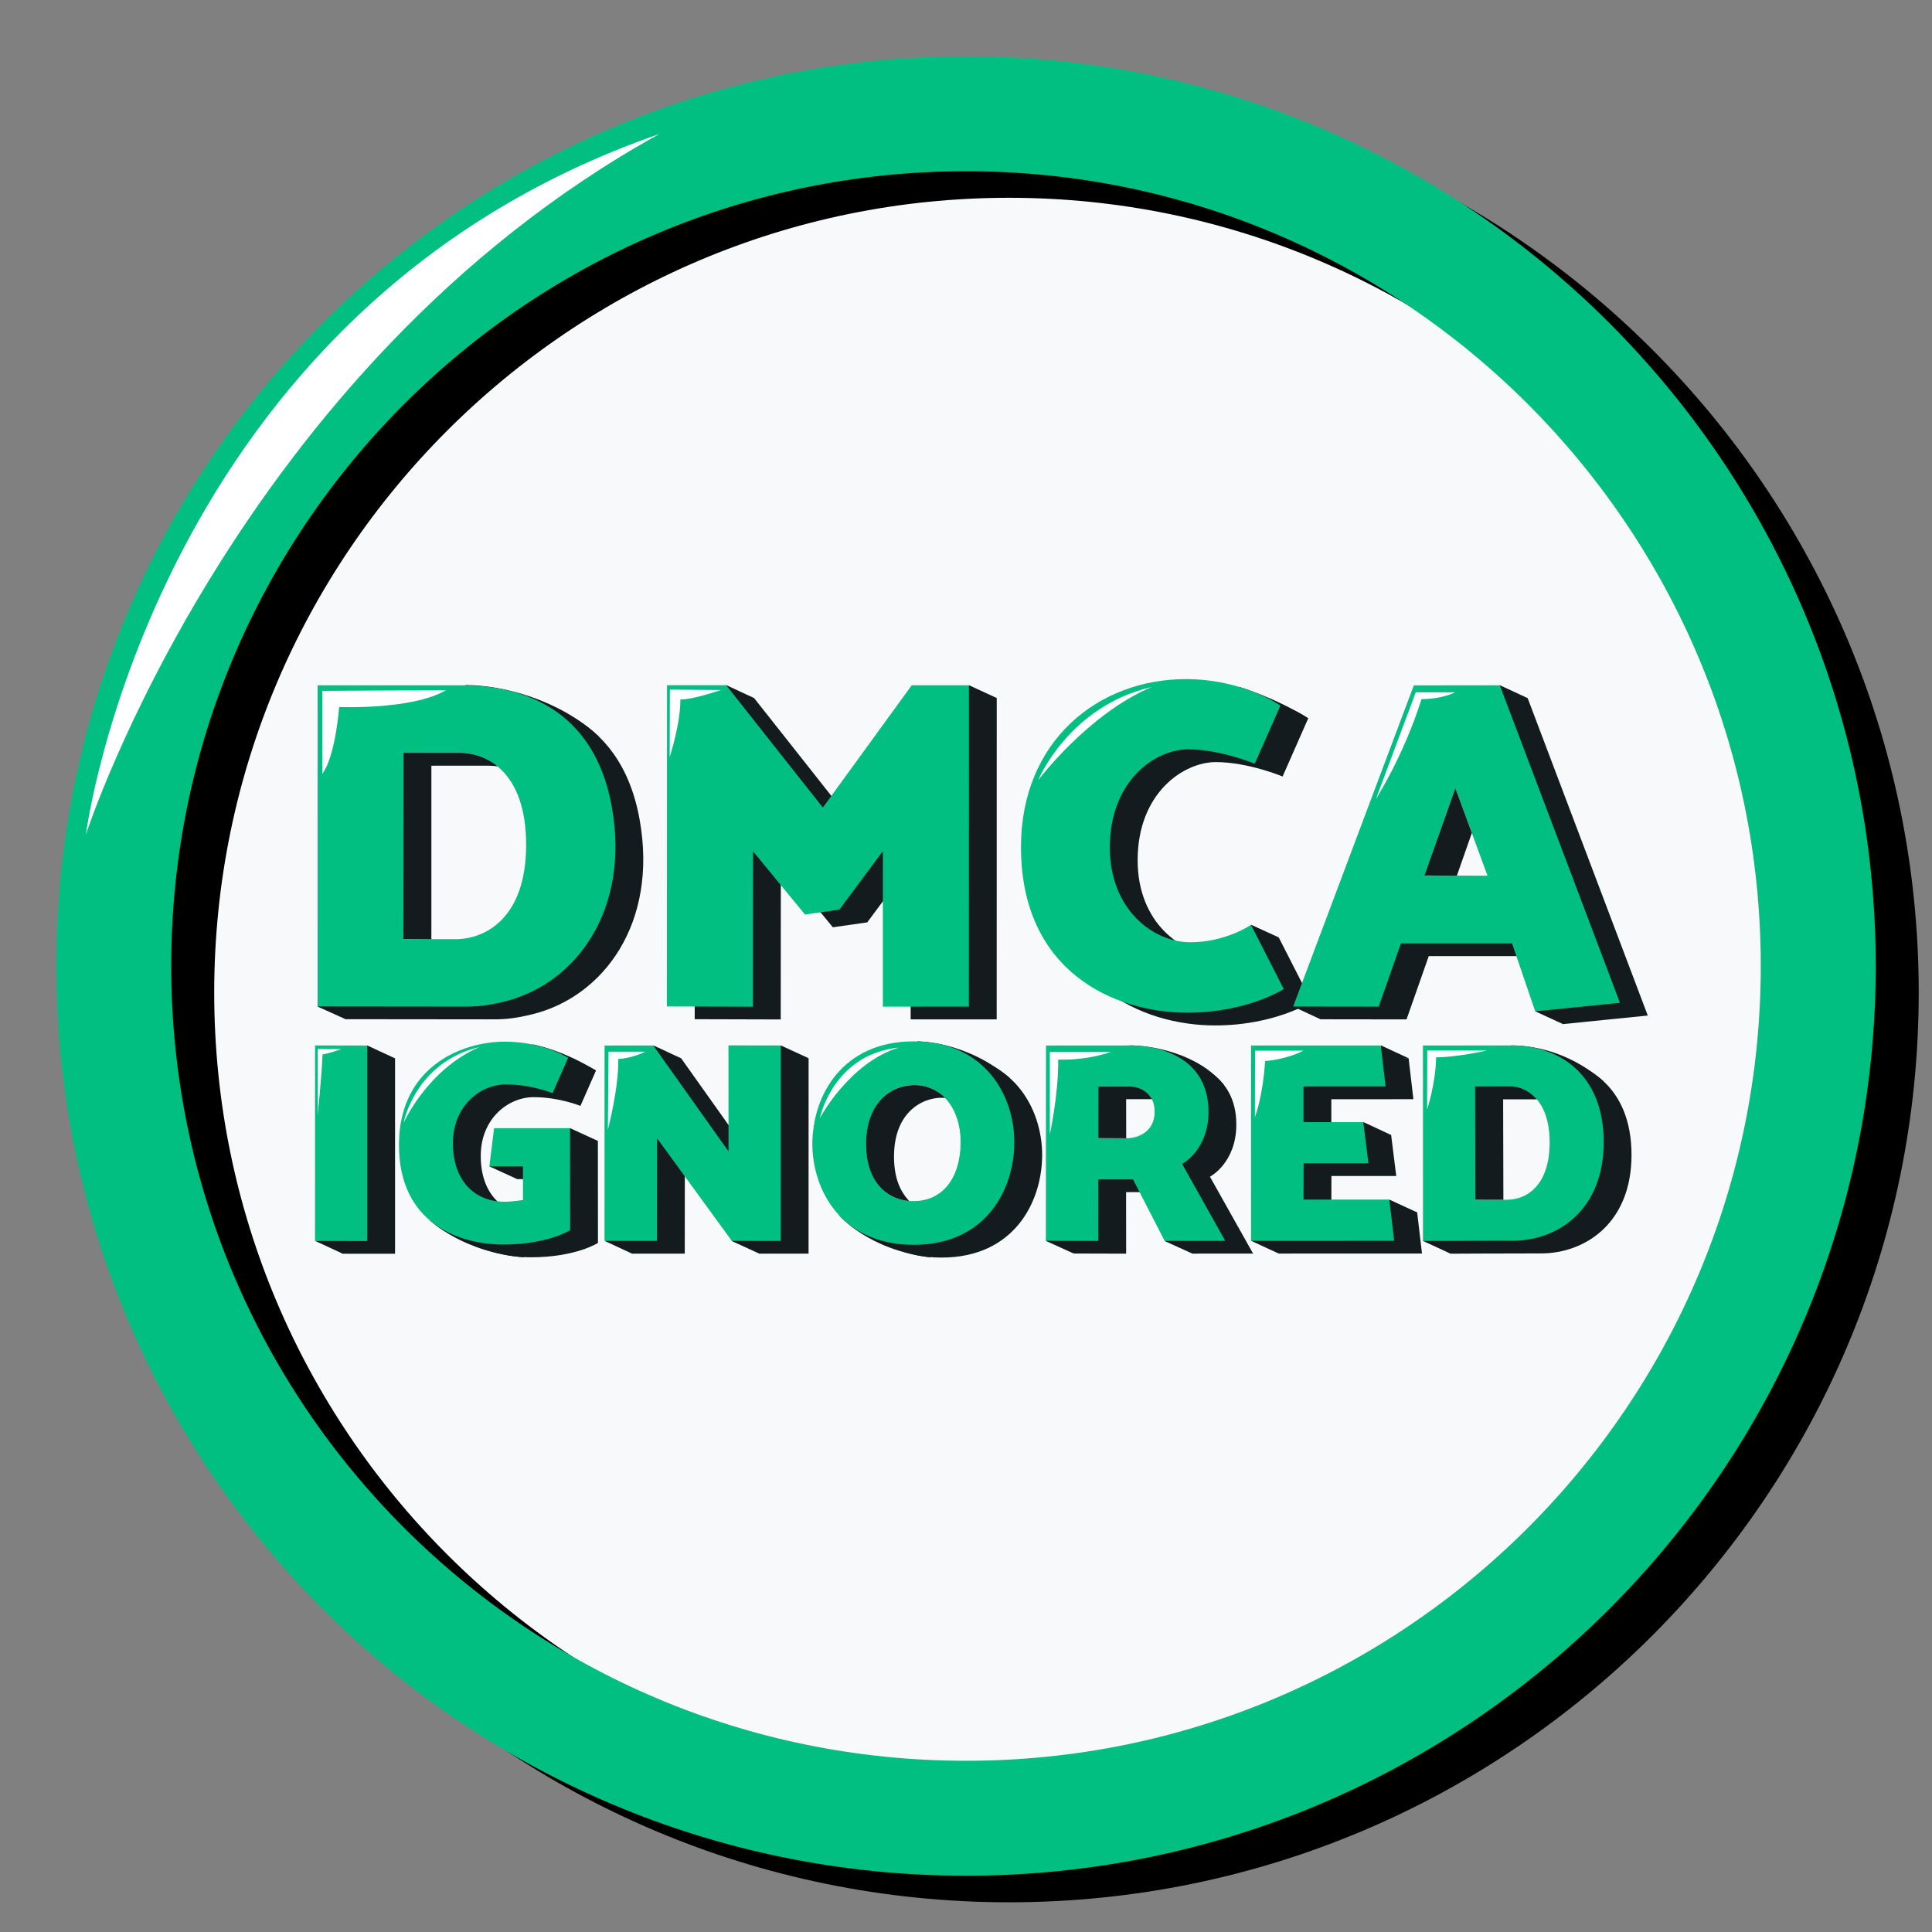 <svg xmlns="http://www.w3.org/2000/svg" xmlns:xlink="http://www.w3.org/1999/xlink" preserveAspectRatio="xMidYMid meet" width="4000" height="4000" viewBox="0 0 4000 4000" style="width:100%;height:100%"><rect x="0" y="0" width="4000" height="4000" fill="#808080" stroke="none"/><defs><animate attributeType="XML" attributeName="opacity" dur="10s" from="0" to="1" xlink:href="#time_group"/></defs><g id="_R_G"><g id="_R_G_L_5_G" transform=" translate(2000, 2000) translate(0, 0)"><path id="_R_G_L_5_G_D_0_P_0" fill="#f8f9fa" fill-opacity="1" fill-rule="nonzero" d=" M89 -1709.5 C1062.83,-1709.5 1853.5,-918.83 1853.5,55 C1853.5,1028.83 1062.83,1819.5 89,1819.5 C-884.83,1819.5 -1675.5,1028.83 -1675.5,55 C-1675.5,-918.83 -884.83,-1709.5 89,-1709.5z "/><path id="_R_G_L_5_G_D_1_P_0" stroke="#000000" stroke-linecap="round" stroke-linejoin="round" fill="none" stroke-width="238" stroke-opacity="1" d=" M89 -1709.5 C1062.83,-1709.5 1853.5,-918.83 1853.5,55 C1853.5,1028.83 1062.83,1819.5 89,1819.5 C-884.83,1819.5 -1675.5,1028.83 -1675.5,55 C-1675.5,-918.83 -884.83,-1709.5 89,-1709.5z "/><path id="_R_G_L_5_G_D_2_P_0" stroke="#00bf80" stroke-linecap="round" stroke-linejoin="round" fill="none" stroke-width="238" stroke-opacity="1" d=" M0 -1764.5 C973.83,-1764.5 1764.5,-973.83 1764.5,0 C1764.5,973.83 973.83,1764.5 0,1764.5 C-973.83,1764.5 -1764.5,973.83 -1764.5,0 C-1764.5,-973.83 -973.83,-1764.5 0,-1764.5z "/></g><g id="_R_G_L_4_G_N_3_T_0" transform=" translate(2000, 2000) scale(0.8, 0.8) translate(0, 0)"><g id="_R_G_L_4_G"><path id="_R_G_L_4_G_D_0_P_0" fill="#141b1e" fill-opacity="1" fill-rule="nonzero" d=" M-1669.74 97.82 C-1669.74,97.82 -1677.99,105.07 -1677.99,105.07 C-1677.99,105.07 -1605.61,137.69 -1605.61,137.69 C-1605.61,137.69 -1566.99,98.44 -1566.99,98.44 C-1566.99,98.44 -1669.74,97.82 -1669.74,97.82z "/><path id="_R_G_L_4_G_D_1_P_0" fill="#141b1e" fill-opacity="1" fill-rule="nonzero" d=" M-1296.22 -727.11 C-1210.45,-641.96 -1119.33,-554.67 -1119.33,-554.67 C-1119.33,-554.67 -1011.11,-555.11 -951.11,-594.67 C-1050.44,-687.56 -1196,-727.11 -1296.22,-727.11z "/><path id="_R_G_L_4_G_D_2_P_0" fill="#141b1e" fill-opacity="1" fill-rule="nonzero" d=" M-620.83 -727.08 C-620.83,-727.08 -623.21,-701.58 -623.21,-701.58 C-623.21,-701.58 -592.71,-674.33 -592.71,-674.33 C-592.71,-674.33 -548.21,-693.33 -548.21,-693.33 C-548.21,-693.33 -620.83,-727.08 -620.83,-727.08z "/><path id="_R_G_L_4_G_D_3_P_0" fill="#141b1e" fill-opacity="1" fill-rule="nonzero" d=" M7.31 -726.83 C7.31,-726.83 -4.44,-678.83 -4.44,-678.83 C-4.44,-678.83 23.19,-663.58 23.19,-663.58 C23.19,-663.58 79.44,-693.58 79.44,-693.58 C79.44,-693.58 7.31,-726.83 7.31,-726.83z "/><path id="_R_G_L_4_G_D_4_P_0" fill="#141b1e" fill-opacity="1" fill-rule="nonzero" d=" M706.79 -722.46 C706.79,-722.46 762.27,-667.32 762.27,-667.32 C762.27,-667.32 869.73,-630.8 886.06,-640.81 C798.62,-695.42 706.79,-722.46 706.79,-722.46z "/><path id="_R_G_L_4_G_D_5_P_0" fill="#141b1e" fill-opacity="1" fill-rule="nonzero" d=" M737.47 -106.86 C737.47,-106.86 737.6,-77.86 737.6,-77.86 C737.6,-77.86 763.82,-33.89 763.82,-33.89 C763.82,-33.89 810.02,-73.7 810.02,-73.7 C810.02,-73.7 737.47,-106.86 737.47,-106.86z "/><path id="_R_G_L_4_G_D_6_P_0" fill="#141b1e" fill-opacity="1" fill-rule="nonzero" d=" M947.72 97.69 C947.72,97.69 846.46,104.82 846.46,104.82 C846.46,104.82 918.34,138.32 918.34,138.32 C918.34,138.32 952.22,109.94 952.22,109.94 C952.22,109.94 947.72,97.69 947.72,97.69z "/><path id="_R_G_L_4_G_D_7_P_0" fill="#141b1e" fill-opacity="1" fill-rule="nonzero" d=" M1543.11 105.32 C1543.11,105.32 1482.36,109.32 1482.36,109.32 C1482.36,109.32 1473.23,117.32 1473.23,117.32 C1473.23,117.32 1545.61,150.69 1545.61,150.69 C1545.61,150.69 1556.36,131.44 1556.36,131.44 C1556.36,131.44 1543.11,105.32 1543.11,105.32z "/><path id="_R_G_L_4_G_D_8_P_0" fill="#141b1e" fill-opacity="1" fill-rule="nonzero" d=" M1381.23 -726.83 C1381.23,-726.83 1386.48,-677.96 1386.48,-677.96 C1386.48,-677.96 1453.98,-693.08 1453.98,-693.08 C1453.98,-693.08 1381.23,-726.83 1381.23,-726.83z "/><path id="_R_G_L_4_G_D_9_P_0" fill="#141b1e" fill-opacity="1" fill-rule="nonzero" d=" M-1549.81 205.57 C-1549.81,205.57 -1582.83,222.91 -1582.83,222.91 C-1582.83,222.91 -1556.61,268.69 -1556.61,268.69 C-1556.61,268.69 -1477.67,239 -1477.67,239 C-1477.67,239 -1549.81,205.57 -1549.81,205.57z "/><path id="_R_G_L_4_G_D_10_P_0" fill="#141b1e" fill-opacity="1" fill-rule="nonzero" d=" M-1602.99 700.46 C-1602.99,700.46 -1684.61,711.34 -1684.61,711.34 C-1684.61,711.34 -1612.49,744.84 -1612.49,744.84 C-1612.49,744.84 -1588.11,721.21 -1588.11,721.21 C-1588.11,721.21 -1602.99,700.46 -1602.99,700.46z "/><path id="_R_G_L_4_G_D_11_P_0" fill="#141b1e" fill-opacity="1" fill-rule="nonzero" d=" M-1388.44 657.56 C-1388.44,657.56 -1301.33,741.56 -1144,754 C-1144,724.44 -1218.89,662.89 -1218.89,662.89 C-1218.89,662.89 -1388.44,657.56 -1388.44,657.56z "/><path id="_R_G_L_4_G_D_12_P_0" fill="#141b1e" fill-opacity="1" fill-rule="nonzero" d=" M-1151.1 504.95 C-1151.1,504.95 -1233.48,518.58 -1233.48,518.58 C-1233.48,518.58 -1161.47,551.58 -1161.47,551.58 C-1161.47,551.58 -1124.6,518.2 -1124.6,518.2 C-1124.6,518.2 -1151.1,504.95 -1151.1,504.95z "/><path id="_R_G_L_4_G_D_13_P_0" fill="#141b1e" fill-opacity="1" fill-rule="nonzero" d=" M-1024.84 419.58 C-1024.84,419.58 -1048.34,461.58 -1048.34,461.58 C-1048.34,461.58 -997.22,466.58 -997.22,466.58 C-997.22,466.58 -952.34,452.83 -952.34,452.83 C-952.34,452.83 -1024.84,419.58 -1024.84,419.58z "/><path id="_R_G_L_4_G_D_14_P_0" fill="#141b1e" fill-opacity="1" fill-rule="nonzero" d=" M-1122.08 202.69 C-1122.08,202.69 -1086.62,262.91 -1086.62,262.91 C-1086.62,262.91 -976.88,278.54 -957.56,270.64 C-1048.69,214.8 -1122.08,202.69 -1122.08,202.69z "/><path id="_R_G_L_4_G_D_15_P_0" fill="#141b1e" fill-opacity="1" fill-rule="nonzero" d=" M-809.26 205.43 C-809.26,205.43 -793.72,258.98 -793.72,258.98 C-793.72,258.98 -737.26,238.86 -737.26,238.86 C-737.26,238.86 -809.26,205.43 -809.26,205.43z "/><path id="_R_G_L_4_G_D_16_P_0" fill="#141b1e" fill-opacity="1" fill-rule="nonzero" d=" M-479.58 205.44 C-479.58,205.44 -488.58,219.07 -488.58,219.07 C-488.58,219.07 -487.45,252.45 -487.45,252.45 C-487.45,252.45 -407.2,238.7 -407.2,238.7 C-407.2,238.7 -479.58,205.44 -479.58,205.44z "/><path id="_R_G_L_4_G_D_17_P_0" fill="#141b1e" fill-opacity="1" fill-rule="nonzero" d=" M-526.2 698.46 C-526.2,698.46 -600.83,702.33 -600.83,702.33 C-600.83,702.33 -606.58,711.59 -606.58,711.59 C-606.58,711.59 -533.58,745.09 -533.58,745.09 C-533.58,745.09 -526.2,698.46 -526.2,698.46z "/><path id="_R_G_L_4_G_D_18_P_0" fill="#141b1e" fill-opacity="1" fill-rule="nonzero" d=" M-856.84 698.08 C-856.84,698.08 -935.47,711.34 -935.47,711.34 C-935.47,711.34 -863.34,744.84 -863.34,744.84 C-863.34,744.84 -842.59,725.09 -842.59,725.09 C-842.59,725.09 -856.84,698.08 -856.84,698.08z "/><path id="_R_G_L_4_G_D_19_P_0" fill="#141b1e" fill-opacity="1" fill-rule="nonzero" d=" M-328.32 645.21 C-328.32,645.21 -253.78,734.22 -92.44,754.22 C-89.78,729.33 -155.11,666.22 -155.11,666.22 C-155.11,666.22 -328.32,645.21 -328.32,645.21z "/><path id="_R_G_L_4_G_D_20_P_0" fill="#141b1e" fill-opacity="1" fill-rule="nonzero" d=" M-126.75 195 C-126.75,195 -36,269.75 -36,269.75 C-36,269.75 90.25,288.75 114.5,291 C-1,192.75 -126.75,195 -126.75,195z "/><path id="_R_G_L_4_G_D_21_P_0" fill="#141b1e" fill-opacity="1" fill-rule="nonzero" d=" M423.11 205.33 C444.29,232.86 501.65,281.57 501.65,281.57 C501.65,281.57 627.47,311.22 668.36,308.86 C601.66,225.28 478.22,205.33 423.11,205.33z "/><path id="_R_G_L_4_G_D_22_P_0" fill="#141b1e" fill-opacity="1" fill-rule="nonzero" d=" M538.58 699.21 C538.58,699.21 514.08,711.71 514.08,711.71 C514.08,711.71 586.33,744.59 586.33,744.59 C586.33,744.59 595.96,706.71 595.96,706.71 C595.96,706.71 538.58,699.21 538.58,699.21z "/><path id="_R_G_L_4_G_D_23_P_0" fill="#141b1e" fill-opacity="1" fill-rule="nonzero" d=" M291.44 702.5 C291.44,702.5 227.76,704.03 227.76,704.03 C227.76,704.03 206.4,711.24 206.4,711.24 C206.4,711.24 278.95,744.26 278.95,744.26 C278.95,744.26 291.44,702.5 291.44,702.5z "/><path id="_R_G_L_4_G_D_24_P_0" fill="#141b1e" fill-opacity="1" fill-rule="nonzero" d=" M751.42 697.27 C751.42,697.27 737.38,710.85 737.38,710.85 C737.38,710.85 809.17,744.25 809.17,744.25 C809.17,744.25 830.09,705.07 830.09,705.07 C830.09,705.07 751.42,697.27 751.42,697.27z "/><path id="_R_G_L_4_G_D_25_P_0" fill="#141b1e" fill-opacity="1" fill-rule="nonzero" d=" M1095.22 604.33 C1095.22,604.33 1094.72,646.83 1094.72,646.83 C1094.72,646.83 1167.85,637.83 1167.85,637.83 C1167.85,637.83 1095.22,604.33 1095.22,604.33z "/><path id="_R_G_L_4_G_D_26_P_0" fill="#141b1e" fill-opacity="1" fill-rule="nonzero" d=" M1028.6 403.95 C1028.6,403.95 1016.34,443.08 1016.34,443.08 C1016.34,443.08 1100.72,437.58 1100.72,437.58 C1100.72,437.58 1028.6,403.95 1028.6,403.95z "/><path id="_R_G_L_4_G_D_27_P_0" fill="#141b1e" fill-opacity="1" fill-rule="nonzero" d=" M1073.47 205.32 C1073.47,205.32 1071.6,243.95 1071.6,243.95 C1071.6,243.95 1145.6,238.82 1145.6,238.82 C1145.6,238.82 1073.47,205.32 1073.47,205.32z "/><path id="_R_G_L_4_G_D_28_P_0" fill="#141b1e" fill-opacity="1" fill-rule="nonzero" d=" M1410.48 205.44 C1435.4,235.03 1498.65,282.61 1498.65,282.61 C1498.65,282.61 1620.5,297.36 1650.35,298.66 C1574.78,232.61 1485.98,205.44 1410.48,205.44z "/><path id="_R_G_L_4_G_D_29_P_0" fill="#141b1e" fill-opacity="1" fill-rule="nonzero" d=" M1196.72 698.08 C1196.72,698.08 1182.47,711.34 1182.47,711.34 C1182.47,711.34 1254.85,744.96 1254.85,744.96 C1254.85,744.96 1268.48,704.71 1268.48,704.71 C1268.48,704.71 1196.72,698.08 1196.72,698.08z "/></g></g><g id="_R_G_L_3_G_N_3_T_0" transform=" translate(2000, 2000) scale(0.8, 0.8) translate(0, 0)"><g id="_R_G_L_3_G" transform=" translate(72, 33) translate(0, 0)"><path id="_R_G_L_3_G_D_0_P_0" fill="#141b1e" fill-opacity="1" fill-rule="nonzero" d=" M-1677.9 -726.46 C-1677.9,-726.46 -1677.99,104.69 -1677.99,104.69 C-1677.99,104.69 -1340.98,105.07 -1310.1,105.07 C-1279.23,105.07 -1252.69,106.25 -1194.66,92.01 C-1009.96,46.69 -868.9,-144 -916.53,-411.26 C-967.81,-698.96 -1197.71,-726.44 -1303.98,-726.44 C-1410.25,-726.44 -1677.9,-726.46 -1677.9,-726.46z "/><path id="_R_G_L_3_G_D_1_P_0" fill="#141b1e" fill-opacity="1" fill-rule="nonzero" d=" M-620.64 -726.72 C-620.64,-726.72 -773.73,-726.72 -773.73,-726.72 C-773.73,-726.72 -774.09,104.69 -774.09,104.69 C-774.09,104.69 -551.46,105.32 -551.46,105.32 C-551.46,105.32 -551.21,-296.82 -551.21,-296.82 C-551.21,-296.82 -416.58,-133.19 -416.58,-133.19 C-416.58,-133.19 -327.57,-145.94 -327.57,-145.94 C-327.57,-145.94 -215.07,-297.45 -215.07,-297.45 C-215.07,-297.45 -215.19,105.19 -215.19,105.19 C-215.19,105.19 7.44,105.07 7.44,105.07 C7.44,105.07 7.56,-726.58 7.56,-726.58 C7.56,-726.58 -140.44,-726.58 -140.44,-726.58 C-140.44,-726.58 -370.45,-409.95 -370.45,-409.95 C-370.45,-409.95 -620.64,-726.72 -620.64,-726.72z "/><path id="_R_G_L_3_G_D_2_P_0" fill="#141b1e" fill-opacity="1" fill-rule="nonzero" d=" M568.71 -742.46 C343.47,-742.46 142.32,-583.58 142.32,-307.82 C142.32,15.16 384.61,120.82 572.46,120.82 C728.16,120.82 822.34,59.69 822.34,59.69 C822.34,59.69 737.59,-106.57 737.59,-106.57 C737.59,-106.57 673,-61.44 580.46,-61.44 C484.5,-61.44 372.2,-146.25 372.2,-306.57 C372.2,-480.79 490.93,-560.71 574.58,-560.71 C658.23,-560.71 747.34,-523.45 747.34,-523.45 C747.34,-523.45 813.71,-673.96 813.71,-673.96 C813.71,-673.96 718,-742.46 568.71,-742.46z "/><path id="_R_G_L_3_G_D_3_P_0" fill="#141b1e" fill-opacity="1" fill-rule="nonzero" d=" M1381.5 -726.5 C1381.5,-726.5 1159,-726.25 1159,-726.25 C1159,-726.25 846.73,104.89 846.73,104.89 C846.73,104.89 1068.1,105.19 1068.1,105.19 C1068.1,105.19 1125.6,-58.56 1125.6,-58.56 C1125.6,-58.56 1413.11,-58.56 1413.11,-58.56 C1413.11,-58.56 1473.19,117.33 1473.19,117.33 C1473.19,117.33 1692.44,95.21 1692.44,95.21 C1692.44,95.21 1381.5,-726.5 1381.5,-726.5z "/><path id="_R_G_L_3_G_D_4_P_0" fill="#141b1e" fill-opacity="1" fill-rule="nonzero" d=" M-1684.61 205.57 C-1684.61,205.57 -1684.74,711.59 -1684.74,711.59 C-1684.74,711.59 -1549.61,711.71 -1549.61,711.71 C-1549.61,711.71 -1549.61,205.82 -1549.61,205.82 C-1549.61,205.82 -1684.61,205.57 -1684.61,205.57z "/><path id="_R_G_L_3_G_D_5_P_0" fill="#141b1e" fill-opacity="1" fill-rule="nonzero" d=" M-1193.6 195.82 C-1306.5,195.82 -1467.48,261.84 -1467.48,463.33 C-1467.48,664.82 -1313.52,720.84 -1197.72,720.84 C-1081.93,720.84 -1024.47,683.71 -1024.47,683.71 C-1024.47,683.71 -1024.69,419.77 -1024.69,419.77 C-1024.69,419.77 -1221.35,419.77 -1221.35,419.77 C-1221.35,419.77 -1233.52,518.56 -1233.52,518.56 C-1233.52,518.56 -1146.6,518.45 -1146.6,518.45 C-1146.6,518.45 -1146.47,605.58 -1146.47,605.58 C-1146.47,605.58 -1174.6,610.08 -1193.85,610.08 C-1271.73,610.08 -1327.85,555.65 -1327.85,458.7 C-1327.85,361.76 -1256.73,306.45 -1190.85,306.45 C-1124.97,306.45 -1069.85,329.07 -1069.85,329.07 C-1069.85,329.07 -1029.59,237.57 -1029.59,237.57 C-1029.59,237.57 -1093.85,195.82 -1193.6,195.82z "/><path id="_R_G_L_3_G_D_6_P_0" fill="#141b1e" fill-opacity="1" fill-rule="nonzero" d=" M-614.71 205.44 C-614.71,205.44 -614.58,479.83 -614.58,479.83 C-614.58,479.83 -809.34,205.69 -809.34,205.69 C-809.34,205.69 -935.34,205.82 -935.34,205.82 C-935.34,205.82 -935.47,711.34 -935.47,711.34 C-935.47,711.34 -799.84,711.34 -799.84,711.34 C-799.84,711.34 -799.59,445.7 -799.59,445.7 C-799.59,445.7 -606.08,711.34 -606.08,711.34 C-606.08,711.34 -479.45,711.46 -479.45,711.46 C-479.45,711.46 -479.33,205.69 -479.33,205.69 C-479.33,205.69 -614.71,205.44 -614.71,205.44z "/><path id="_R_G_L_3_G_D_7_P_0" fill="#141b1e" fill-opacity="1" fill-rule="nonzero" d=" M-135.69 195.07 C-320.69,195.07 -397.57,336.47 -397.57,460.7 C-397.57,577.17 -324.43,721.59 -135.44,721.59 C53.54,721.59 125.07,576.23 125.07,455.95 C125.07,335.67 49.31,195.07 -135.69,195.07z "/><path id="_R_G_L_3_G_D_8_P_0" fill="#141b1e" fill-opacity="1" fill-rule="nonzero" d=" M423.17 205.66 C320.17,205.66 207.07,205.82 207.07,205.82 C207.07,205.82 206.69,711.09 206.69,711.09 C206.69,711.09 342.45,711.46 342.45,711.46 C342.45,711.46 342.32,552.21 342.32,552.21 C342.32,552.21 432.33,552.33 432.33,552.33 C432.33,552.33 514.08,711.34 514.08,711.34 C514.08,711.34 670.96,711.21 670.96,711.21 C670.96,711.21 559.33,512.33 559.33,512.33 C559.33,512.33 627.59,476.86 627.59,377.18 C627.59,244.57 513.96,205.66 423.17,205.66z "/><path id="_R_G_L_3_G_D_9_P_0" fill="#141b1e" fill-opacity="1" fill-rule="nonzero" d=" M1073.47 205.69 C1073.47,205.69 737.71,205.69 737.71,205.69 C737.71,205.69 737.59,711.21 737.59,711.21 C737.59,711.21 1108.1,711.09 1108.1,711.09 C1108.1,711.09 1095.6,604.58 1095.6,604.58 C1095.6,604.58 873.47,604.58 873.47,604.58 C873.47,604.58 873.72,510.45 873.72,510.45 C873.72,510.45 1041.47,510.45 1041.47,510.45 C1041.47,510.45 1028.22,404.08 1028.22,404.08 C1028.22,404.08 873.47,404.08 873.47,404.08 C873.47,404.08 873.47,311.82 873.47,311.82 C873.47,311.82 1085.85,311.7 1085.85,311.7 C1085.85,311.7 1073.47,205.69 1073.47,205.69z "/><path id="_R_G_L_3_G_D_10_P_0" fill="#141b1e" fill-opacity="1" fill-rule="nonzero" d=" M1412.68 205.64 C1342.1,205.64 1182.6,205.69 1182.6,205.69 C1182.6,205.69 1182.72,711.59 1182.72,711.59 C1182.72,711.59 1302.44,710.84 1415.98,710.84 C1529.52,710.84 1650.36,633.28 1650.36,455.83 C1650.36,278.38 1533.14,205.64 1412.68,205.64z "/><path id="_R_G_L_3_G_D_11_P_0" fill="#2a2a2a" fill-opacity="1" fill-rule="nonzero" d=" M-1455.61 -551.71 C-1455.61,-551.71 -1455.73,-69.56 -1455.73,-69.56 C-1455.73,-69.56 -1398.41,-69.41 -1321.26,-69.41 C-1244.1,-69.41 -1138.35,-123.68 -1138.35,-313.7 C-1138.35,-503.71 -1242.29,-551.58 -1308.98,-551.58 C-1369.23,-551.58 -1455.61,-551.71 -1455.61,-551.71z "/><path id="_R_G_L_3_G_D_12_P_0" fill="#2a2a2a" fill-opacity="1" fill-rule="nonzero" d=" M1266.48 -460.2 C1266.48,-460.2 1186.47,-233.94 1186.47,-233.94 C1186.47,-233.94 1349.61,-233.76 1349.61,-233.76 C1349.61,-233.76 1266.48,-460.2 1266.48,-460.2z "/><path id="_R_G_L_3_G_D_13_P_0" fill="#2a2a2a" fill-opacity="1" fill-rule="nonzero" d=" M-134.32 308.07 C-207.57,308.07 -258.7,371.74 -258.7,460.58 C-258.7,549.42 -211.13,608.46 -136.07,608.46 C-61,608.46 -13.94,549.3 -13.94,455.08 C-13.94,371.62 -61.07,308.07 -134.32,308.07z "/><path id="_R_G_L_3_G_D_14_P_0" fill="#2a2a2a" fill-opacity="1" fill-rule="nonzero" d=" M414.95 311.7 C378.2,311.7 342.32,311.82 342.32,311.82 C342.32,311.82 342.45,445.45 342.45,445.45 C342.45,445.45 385.33,445.7 416.08,445.7 C446.83,445.7 488.2,427.58 488.2,377.7 C488.2,327.82 451.7,311.7 414.95,311.7z "/><path id="_R_G_L_3_G_D_15_P_0" fill="#2a2a2a" fill-opacity="1" fill-rule="nonzero" d=" M1404.36 311.7 C1360.61,311.7 1317.98,311.7 1317.98,311.7 C1317.98,311.7 1318.1,604.83 1318.1,604.83 C1318.1,604.83 1342.23,604.96 1399.36,604.96 C1456.48,604.96 1510.49,561.83 1510.49,456.95 C1510.49,352.07 1457.09,311.7 1404.36,311.7z "/></g></g><g id="_R_G_L_2_G" transform=" translate(2000, 2000) scale(0.8, 0.8) translate(0, 0)"><path id="_R_G_L_2_G_D_0_P_0" fill="#00bf80" fill-opacity="1" fill-rule="nonzero" d=" M-1677.9 -726.46 C-1677.9,-726.46 -1677.99,104.69 -1677.99,104.69 C-1677.99,104.69 -1340.98,105.07 -1310.1,105.07 C-1279.23,105.07 -1252.69,106.25 -1194.66,92.01 C-1009.96,46.69 -868.9,-144 -916.53,-411.26 C-967.81,-698.96 -1197.71,-726.44 -1303.98,-726.44 C-1410.25,-726.44 -1677.9,-726.46 -1677.9,-726.46z "/><path id="_R_G_L_2_G_D_1_P_0" fill="#00bf80" fill-opacity="1" fill-rule="nonzero" d=" M-620.64 -726.72 C-620.64,-726.72 -773.73,-726.72 -773.73,-726.72 C-773.73,-726.72 -774.09,104.69 -774.09,104.69 C-774.09,104.69 -551.46,105.32 -551.46,105.32 C-551.46,105.32 -551.21,-296.82 -551.21,-296.82 C-551.21,-296.82 -416.58,-133.19 -416.58,-133.19 C-416.58,-133.19 -327.57,-145.94 -327.57,-145.94 C-327.57,-145.94 -215.07,-297.45 -215.07,-297.45 C-215.07,-297.45 -215.19,105.19 -215.19,105.19 C-215.19,105.19 7.44,105.07 7.44,105.07 C7.44,105.07 7.56,-726.58 7.56,-726.58 C7.56,-726.58 -140.44,-726.58 -140.44,-726.58 C-140.44,-726.58 -370.45,-409.95 -370.45,-409.95 C-370.45,-409.95 -620.64,-726.72 -620.64,-726.72z "/><path id="_R_G_L_2_G_D_2_P_0" fill="#00bf80" fill-opacity="1" fill-rule="nonzero" d=" M568.71 -742.46 C343.47,-742.46 142.32,-583.58 142.32,-307.82 C142.32,15.16 384.61,120.82 572.46,120.82 C728.16,120.82 822.34,59.69 822.34,59.69 C822.34,59.69 737.59,-106.57 737.59,-106.57 C737.59,-106.57 673,-61.44 580.46,-61.44 C484.5,-61.44 372.2,-146.25 372.2,-306.57 C372.2,-480.79 490.93,-560.71 574.58,-560.71 C658.23,-560.71 747.34,-523.45 747.34,-523.45 C747.34,-523.45 813.71,-673.96 813.71,-673.96 C813.71,-673.96 718,-742.46 568.71,-742.46z "/><path id="_R_G_L_2_G_D_3_P_0" fill="#00bf80" fill-opacity="1" fill-rule="nonzero" d=" M1381.5 -726.5 C1381.5,-726.5 1159,-726.25 1159,-726.25 C1159,-726.25 846.73,104.89 846.73,104.89 C846.73,104.89 1068.1,105.19 1068.1,105.19 C1068.1,105.19 1125.6,-58.56 1125.6,-58.56 C1125.6,-58.56 1413.11,-58.56 1413.11,-58.56 C1413.11,-58.56 1473.19,117.33 1473.19,117.33 C1473.19,117.33 1692.44,95.21 1692.44,95.21 C1692.44,95.21 1381.5,-726.5 1381.5,-726.5z "/><path id="_R_G_L_2_G_D_4_P_0" fill="#00bf80" fill-opacity="1" fill-rule="nonzero" d=" M-1684.61 205.57 C-1684.61,205.57 -1684.74,711.59 -1684.74,711.59 C-1684.74,711.59 -1549.61,711.71 -1549.61,711.71 C-1549.61,711.71 -1549.61,205.82 -1549.61,205.82 C-1549.61,205.82 -1684.61,205.57 -1684.61,205.57z "/><path id="_R_G_L_2_G_D_5_P_0" fill="#00bf80" fill-opacity="1" fill-rule="nonzero" d=" M-1193.6 195.82 C-1306.5,195.82 -1467.48,261.84 -1467.48,463.33 C-1467.48,664.82 -1313.52,720.84 -1197.72,720.84 C-1081.93,720.84 -1024.47,683.71 -1024.47,683.71 C-1024.47,683.71 -1024.69,419.77 -1024.69,419.77 C-1024.69,419.77 -1221.35,419.77 -1221.35,419.77 C-1221.35,419.77 -1233.52,518.56 -1233.52,518.56 C-1233.52,518.56 -1146.6,518.45 -1146.6,518.45 C-1146.6,518.45 -1146.47,605.58 -1146.47,605.58 C-1146.47,605.58 -1174.6,610.08 -1193.85,610.08 C-1271.73,610.08 -1327.85,555.65 -1327.85,458.7 C-1327.85,361.76 -1256.73,306.45 -1190.85,306.45 C-1124.97,306.45 -1069.85,329.07 -1069.85,329.07 C-1069.85,329.07 -1029.59,237.57 -1029.59,237.57 C-1029.59,237.57 -1093.85,195.82 -1193.6,195.82z "/><path id="_R_G_L_2_G_D_6_P_0" fill="#00bf80" fill-opacity="1" fill-rule="nonzero" d=" M-614.71 205.44 C-614.71,205.44 -614.58,479.83 -614.58,479.83 C-614.58,479.83 -809.34,205.69 -809.34,205.69 C-809.34,205.69 -935.34,205.82 -935.34,205.82 C-935.34,205.82 -935.47,711.34 -935.47,711.34 C-935.47,711.34 -799.84,711.34 -799.84,711.34 C-799.84,711.34 -799.59,445.7 -799.59,445.7 C-799.59,445.7 -606.08,711.34 -606.08,711.34 C-606.08,711.34 -479.45,711.46 -479.45,711.46 C-479.45,711.46 -479.33,205.69 -479.33,205.69 C-479.33,205.69 -614.71,205.44 -614.71,205.44z "/><path id="_R_G_L_2_G_D_7_P_0" fill="#00bf80" fill-opacity="1" fill-rule="nonzero" d=" M-135.69 195.07 C-320.69,195.07 -397.57,336.47 -397.57,460.7 C-397.57,577.17 -324.43,721.59 -135.44,721.59 C53.54,721.59 125.07,576.23 125.07,455.95 C125.07,335.67 49.31,195.07 -135.69,195.07z "/><path id="_R_G_L_2_G_D_8_P_0" fill="#00bf80" fill-opacity="1" fill-rule="nonzero" d=" M423.17 205.66 C320.17,205.66 207.07,205.82 207.07,205.82 C207.07,205.82 206.69,711.09 206.69,711.09 C206.69,711.09 342.45,711.46 342.45,711.46 C342.45,711.46 342.32,552.21 342.32,552.21 C342.32,552.21 432.33,552.33 432.33,552.33 C432.33,552.33 514.08,711.34 514.08,711.34 C514.08,711.34 670.96,711.21 670.96,711.21 C670.96,711.21 559.33,512.33 559.33,512.33 C559.33,512.33 627.59,476.86 627.59,377.18 C627.59,244.57 513.96,205.66 423.17,205.66z "/><path id="_R_G_L_2_G_D_9_P_0" fill="#00bf80" fill-opacity="1" fill-rule="nonzero" d=" M1073.47 205.69 C1073.47,205.69 737.71,205.69 737.71,205.69 C737.71,205.69 737.59,711.21 737.59,711.21 C737.59,711.21 1108.1,711.09 1108.1,711.09 C1108.1,711.09 1095.6,604.58 1095.6,604.58 C1095.6,604.58 873.47,604.58 873.47,604.58 C873.47,604.58 873.72,510.45 873.72,510.45 C873.72,510.45 1041.47,510.45 1041.47,510.45 C1041.47,510.45 1028.22,404.08 1028.22,404.08 C1028.22,404.08 873.47,404.08 873.47,404.08 C873.47,404.08 873.47,311.82 873.47,311.82 C873.47,311.82 1085.85,311.7 1085.85,311.7 C1085.85,311.7 1073.47,205.69 1073.47,205.69z "/><path id="_R_G_L_2_G_D_10_P_0" fill="#00bf80" fill-opacity="1" fill-rule="nonzero" d=" M1412.68 205.64 C1342.1,205.64 1182.6,205.69 1182.6,205.69 C1182.6,205.69 1182.72,711.59 1182.72,711.59 C1182.72,711.59 1302.44,710.84 1415.98,710.84 C1529.52,710.84 1650.36,633.28 1650.36,455.83 C1650.36,278.38 1533.14,205.64 1412.68,205.64z "/><path id="_R_G_L_2_G_D_11_P_0" fill="#f8f9fa" fill-opacity="1" fill-rule="nonzero" d=" M-1455.61 -551.71 C-1455.61,-551.71 -1455.73,-69.56 -1455.73,-69.56 C-1455.73,-69.56 -1398.41,-69.41 -1321.26,-69.41 C-1244.1,-69.41 -1138.35,-123.68 -1138.35,-313.7 C-1138.35,-503.71 -1242.29,-551.58 -1308.98,-551.58 C-1369.23,-551.58 -1455.61,-551.71 -1455.61,-551.71z "/><path id="_R_G_L_2_G_D_12_P_0" fill="#f8f9fa" fill-opacity="1" fill-rule="nonzero" d=" M1266.48 -460.2 C1266.48,-460.2 1186.47,-233.94 1186.47,-233.94 C1186.47,-233.94 1349.61,-233.76 1349.61,-233.76 C1349.61,-233.76 1266.48,-460.2 1266.48,-460.2z "/><path id="_R_G_L_2_G_D_13_P_0" fill="#f8f9fa" fill-opacity="1" fill-rule="nonzero" d=" M-134.32 308.07 C-207.57,308.07 -258.7,371.74 -258.7,460.58 C-258.7,549.42 -211.13,608.46 -136.07,608.46 C-61,608.46 -13.94,549.3 -13.94,455.08 C-13.94,371.62 -61.07,308.07 -134.32,308.07z "/><path id="_R_G_L_2_G_D_14_P_0" fill="#f8f9fa" fill-opacity="1" fill-rule="nonzero" d=" M414.95 311.7 C378.2,311.7 342.32,311.82 342.32,311.82 C342.32,311.82 342.45,445.45 342.45,445.45 C342.45,445.45 385.33,445.7 416.08,445.7 C446.83,445.7 488.2,427.58 488.2,377.7 C488.2,327.82 451.7,311.7 414.95,311.7z "/><path id="_R_G_L_2_G_D_15_P_0" fill="#f8f9fa" fill-opacity="1" fill-rule="nonzero" d=" M1404.36 311.7 C1360.61,311.7 1317.98,311.7 1317.98,311.7 C1317.98,311.7 1318.1,604.83 1318.1,604.83 C1318.1,604.83 1342.23,604.96 1399.36,604.96 C1456.48,604.96 1510.49,561.83 1510.49,456.95 C1510.49,352.07 1457.09,311.7 1404.36,311.7z "/></g><g id="_R_G_L_1_G_N_3_T_0" transform=" translate(2000, 2000) scale(0.8, 0.8) translate(0, 0)"><g id="_R_G_L_1_G"><path id="_R_G_L_1_G_D_0_P_0" fill="#141b1e" fill-opacity="1" fill-rule="nonzero" d=" M-1310.85 -551.71 C-1360.6,-551.71 -1455.73,-551.71 -1455.73,-551.71 C-1455.73,-551.71 -1456.11,-69.81 -1456.11,-69.81 C-1456.11,-69.81 -1383.61,-69.31 -1383.61,-69.31 C-1383.61,-69.31 -1383.61,-518.33 -1383.61,-518.33 C-1383.61,-518.33 -1254.23,-518.45 -1240.35,-518.45 C-1226.48,-518.45 -1214.6,-517.08 -1211.72,-516.2 C-1224.85,-528.08 -1261.1,-551.71 -1310.85,-551.71z "/><path id="_R_G_L_1_G_D_1_P_0" fill="#141b1e" fill-opacity="1" fill-rule="nonzero" d=" M1266.48 -460.2 C1266.48,-460.2 1186.35,-234.19 1186.35,-234.19 C1186.35,-234.19 1270.35,-233.69 1270.35,-233.69 C1270.35,-233.69 1309.1,-344.32 1309.1,-344.32 C1309.1,-344.32 1266.48,-460.2 1266.48,-460.2z "/><path id="_R_G_L_1_G_D_2_P_0" fill="#141b1e" fill-opacity="1" fill-rule="nonzero" d=" M-132.57 308.2 C-205.43,308.2 -258.82,366.86 -258.82,460.58 C-258.82,554.3 -208.69,603.21 -147.07,608.21 C-157.32,596.58 -186.32,566.45 -186.32,493.58 C-186.32,365.65 -97.29,336.35 -54.19,341.57 C-56.81,337.7 -86.19,308.2 -132.57,308.2z "/><path id="_R_G_L_1_G_D_3_P_0" fill="#141b1e" fill-opacity="1" fill-rule="nonzero" d=" M420.7 311.82 C374.33,311.82 342.45,311.82 342.45,311.82 C342.45,311.82 342.32,445.45 342.32,445.45 C342.32,445.45 414.58,445.83 414.58,445.83 C414.58,445.83 414.45,344.7 414.45,344.7 C414.45,344.7 481.08,344.7 481.08,344.7 C481.08,344.7 467.08,311.82 420.7,311.82z "/><path id="_R_G_L_1_G_D_4_P_0" fill="#141b1e" fill-opacity="1" fill-rule="nonzero" d=" M1407.73 311.45 C1363.86,311.45 1317.6,311.57 1317.6,311.57 C1317.6,311.57 1318.1,604.83 1318.1,604.83 C1318.1,604.83 1390.73,604.96 1390.73,604.96 C1390.73,604.96 1390.11,345.07 1390.11,345.07 C1390.11,345.07 1477.36,345.07 1477.36,345.07 C1477.36,345.07 1451.61,311.45 1407.73,311.45z "/></g></g><g id="_R_G_L_0_G_N_3_T_0" transform=" translate(2000, 2000) scale(0.8, 0.8) translate(0, 0)"><g id="_R_G_L_0_G"><path id="_R_G_L_0_G_D_0_P_0" fill="#ffffff" fill-opacity="1" fill-rule="nonzero" d=" M-1345.78 -713.68 C-1404.25,-713.68 -1665.78,-712.1 -1665.78,-712.1 C-1665.78,-712.1 -1665.78,-575.41 -1665.78,-497.18 C-1631.01,-545.38 -1622.32,-670.22 -1622.32,-670.22 C-1622.32,-670.22 -1434.27,-662.32 -1345.78,-713.68z "/><path id="_R_G_L_0_G_D_1_P_0" fill="#ffffff" fill-opacity="1" fill-rule="nonzero" d=" M-766.39 -715.34 C-766.39,-715.34 -766.95,-540.54 -766.95,-540.54 C-766.95,-540.54 -738.65,-626.55 -739.2,-689.81 C-708.68,-688.7 -634.32,-714.23 -634.32,-714.23 C-634.32,-714.23 -766.39,-715.34 -766.39,-715.34z "/><path id="_R_G_L_0_G_D_2_P_0" fill="#ffffff" fill-opacity="1" fill-rule="nonzero" d=" M480.95 -722.07 C265.57,-672.75 186.91,-481.09 186.91,-481.09 C186.91,-481.09 317.38,-654.02 480.95,-722.07z "/><path id="_R_G_L_0_G_D_3_P_0" fill="#ffffff" fill-opacity="1" fill-rule="nonzero" d=" M1266.31 -708.33 C1266.31,-708.33 1163.93,-708.33 1163.93,-708.33 C1163.93,-708.33 1060.92,-432.39 1060.92,-432.39 C1060.92,-432.39 1132.09,-542.27 1178.91,-690.85 C1230.1,-690.23 1266.31,-708.33 1266.31,-708.33z "/><path id="_R_G_L_0_G_D_4_P_0" fill="#ffffff" fill-opacity="1" fill-rule="nonzero" d=" M-1677.78 214.67 C-1677.78,214.67 -1677.78,385.78 -1677.78,385.78 C-1677.78,385.78 -1667.11,281.78 -1665.33,228.89 C-1651.11,227.11 -1616.44,215.11 -1616.44,215.11 C-1616.44,215.11 -1677.78,214.67 -1677.78,214.67z "/><path id="_R_G_L_0_G_D_5_P_0" fill="#ffffff" fill-opacity="1" fill-rule="nonzero" d=" M-1258.86 209.71 C-1426.29,249.14 -1455.43,405.71 -1455.43,405.71 C-1455.43,405.71 -1393.71,267.43 -1258.86,209.71z "/><path id="_R_G_L_0_G_D_6_P_0" fill="#ffffff" fill-opacity="1" fill-rule="nonzero" d=" M-829.71 221.71 C-829.71,221.71 -925.14,221.71 -925.14,221.71 C-925.14,221.71 -926.86,423.43 -926.86,423.43 C-926.86,423.43 -898.29,316 -900,240.57 C-862.86,238.86 -829.71,221.71 -829.71,221.71z "/><path id="_R_G_L_0_G_D_7_P_0" fill="#ffffff" fill-opacity="1" fill-rule="nonzero" d=" M-174.02 211.18 C-344.76,228.55 -378.31,393.9 -378.31,393.9 C-378.31,393.9 -302.82,250.72 -174.02,211.18z "/><path id="_R_G_L_0_G_D_8_P_0" fill="#ffffff" fill-opacity="1" fill-rule="nonzero" d=" M375.11 222.22 C375.11,222.22 216.89,222.22 216.89,222.22 C216.89,222.22 216.89,436 216.89,436 C216.89,436 239.56,332.44 238.67,242.22 C318.22,244.44 375.11,222.22 375.11,222.22z "/><path id="_R_G_L_0_G_D_9_P_0" fill="#ffffff" fill-opacity="1" fill-rule="nonzero" d=" M873.28 219.06 C873.28,219.06 748.05,219.06 748.05,219.06 C748.05,219.06 747.65,390.91 747.65,390.91 C747.65,390.91 768.2,339.56 774.12,245.93 C831.8,241.58 873.28,219.06 873.28,219.06z "/><path id="_R_G_L_0_G_D_10_P_0" fill="#ffffff" fill-opacity="1" fill-rule="nonzero" d=" M1348.15 218.67 C1348.15,218.67 1193.68,218.67 1193.68,218.67 C1193.68,218.67 1193.28,371.56 1193.28,371.56 C1193.28,371.56 1215.8,303.21 1216.59,236.44 C1271.51,236.05 1348.15,218.67 1348.15,218.67z "/><path id="_R_G_L_0_G_D_11_P_0" fill="#ffffff" fill-opacity="1" fill-rule="nonzero" d=" M-793.33 -2153.33 C-2104.45,-1700 -2277.78,-340 -2277.78,-340 C-2277.78,-340 -1886.67,-1548.89 -793.33,-2153.33z "/></g></g></g><g id="time_group"/></svg>